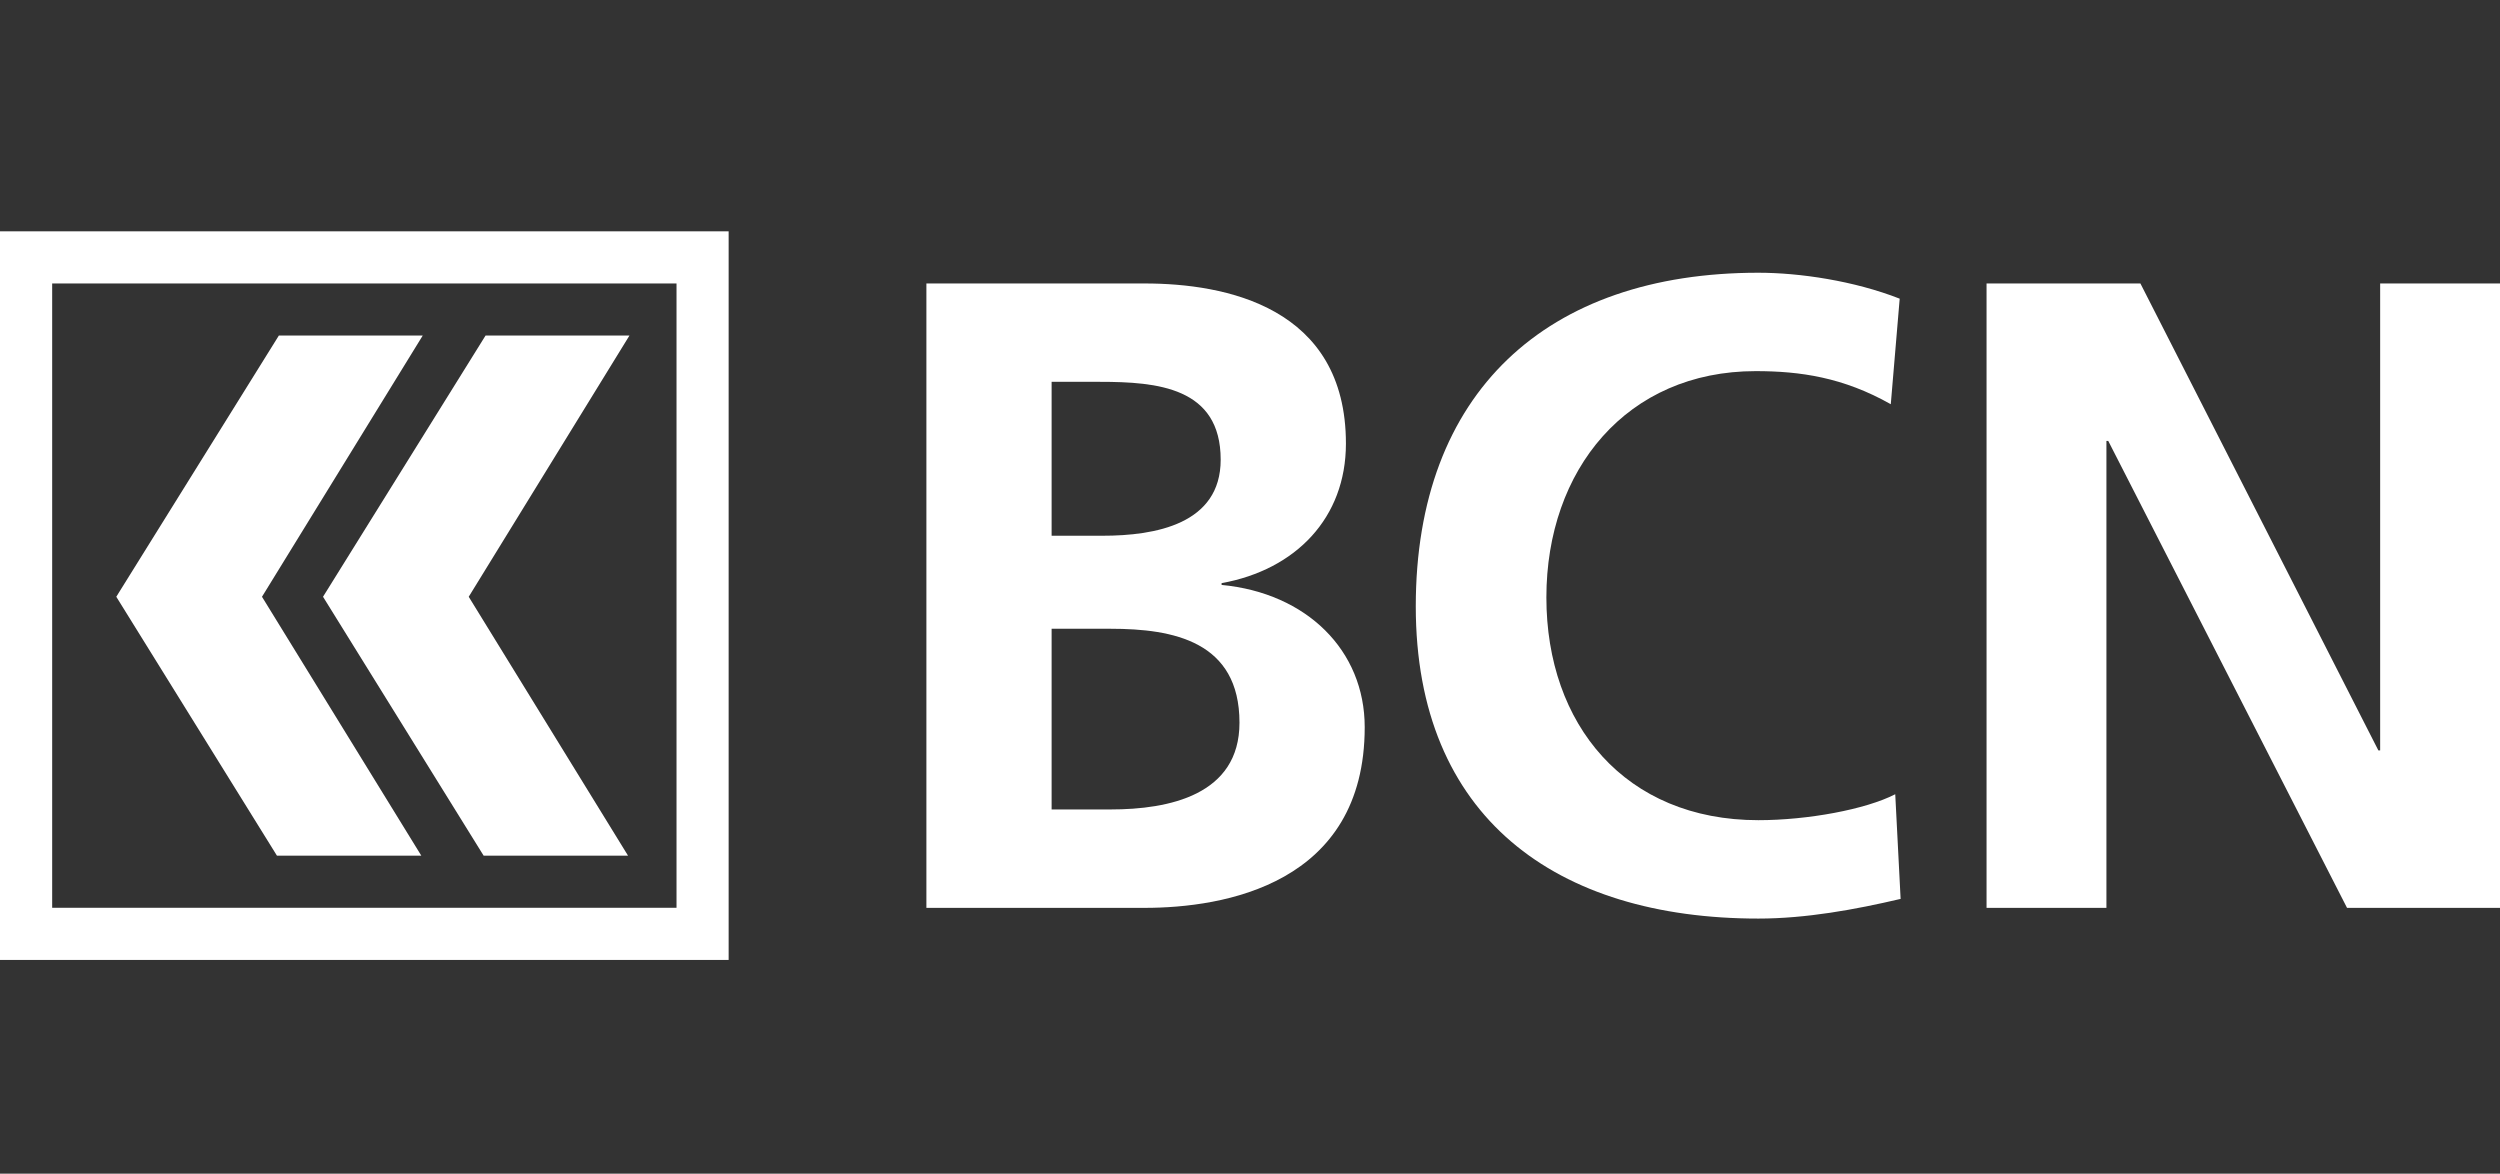 <?xml version="1.0" encoding="utf-8"?>
<!-- Generator: Adobe Illustrator 22.1.0, SVG Export Plug-In . SVG Version: 6.00 Build 0)  -->
<svg version="1.1" xmlns="http://www.w3.org/2000/svg" xmlns:xlink="http://www.w3.org/1999/xlink" x="0px" y="0px"
	 viewBox="0 0 148.403 69.671" style="enable-background:new 0 0 148.403 69.671;" xml:space="preserve">
<rect x="0" y="0" width="148.403" height="69.671" fill="#333333" stroke="none"/>
<style type="text/css">
	.st0{fill:#FFFFFF;}
	.st1{display:none;}
	.st2{display:inline;fill:#E52820;}
</style>
<g id="Calque_1">
	<g>
		<g>
			<path class="st0" d="M62.425,48.05h3.505c3.452,0,7.647-0.85,7.647-5.15
				c0-4.833-3.93-5.576-7.647-5.576h-3.505V48.05z M62.425,31.802h3.027
				c3.133,0,7.009-0.69,7.009-4.514c0-4.302-3.77-4.622-7.168-4.622h-2.868V31.802z M54.992,16.827
				h12.957c4.779,0,11.947,1.38,11.947,9.506c0,4.407-2.973,7.487-7.381,8.283v0.106
				c5.046,0.48,8.496,3.879,8.496,8.443c0,9.346-8.389,10.727-13.062,10.727H54.992V16.827z"/>
			<path class="st0" d="M112.823,53.36c-2.709,0.637-5.631,1.168-8.443,1.168
				c-12.001,0-20.338-6-20.338-18.532c0-12.691,7.753-19.806,20.338-19.806
				c2.443,0,5.681,0.478,8.388,1.54l-0.529,6.265c-2.816-1.592-5.364-1.964-8.019-1.964
				c-7.646,0-12.425,5.842-12.425,13.434c0,7.541,4.671,13.222,12.585,13.222
				c2.921,0,6.371-0.637,8.124-1.54L112.823,53.36z"/>
			<polygon class="st0" points="117.924,16.827 127.057,16.827 141.183,44.546 141.289,44.546 141.289,16.827 
				148.403,16.827 148.403,53.891 139.322,53.891 125.147,26.173 125.04,26.173 125.04,53.891 
				117.924,53.891 			"/>
		</g>
	</g>
	<g>
		<g>
			<path class="st0" d="M40.159,53.887H3.097V16.827h37.062V53.887z M0,56.983h43.253V13.732H0V56.983z"/>
		</g>
		<polygon class="st0" points="28.71,50.794 37.281,50.794 27.824,35.425 37.366,19.917 28.824,19.917 
			19.175,35.424 		"/>
		<polygon class="st0" points="16.44,50.794 25.01,50.794 15.552,35.425 25.095,19.917 16.554,19.917 
			6.903,35.424 		"/>
	</g>
</g>
<g id="Calque_2" class="st1">
	<rect x="65.531" class="st2" width="38.429" height="69.671"/>
</g>
</svg>
